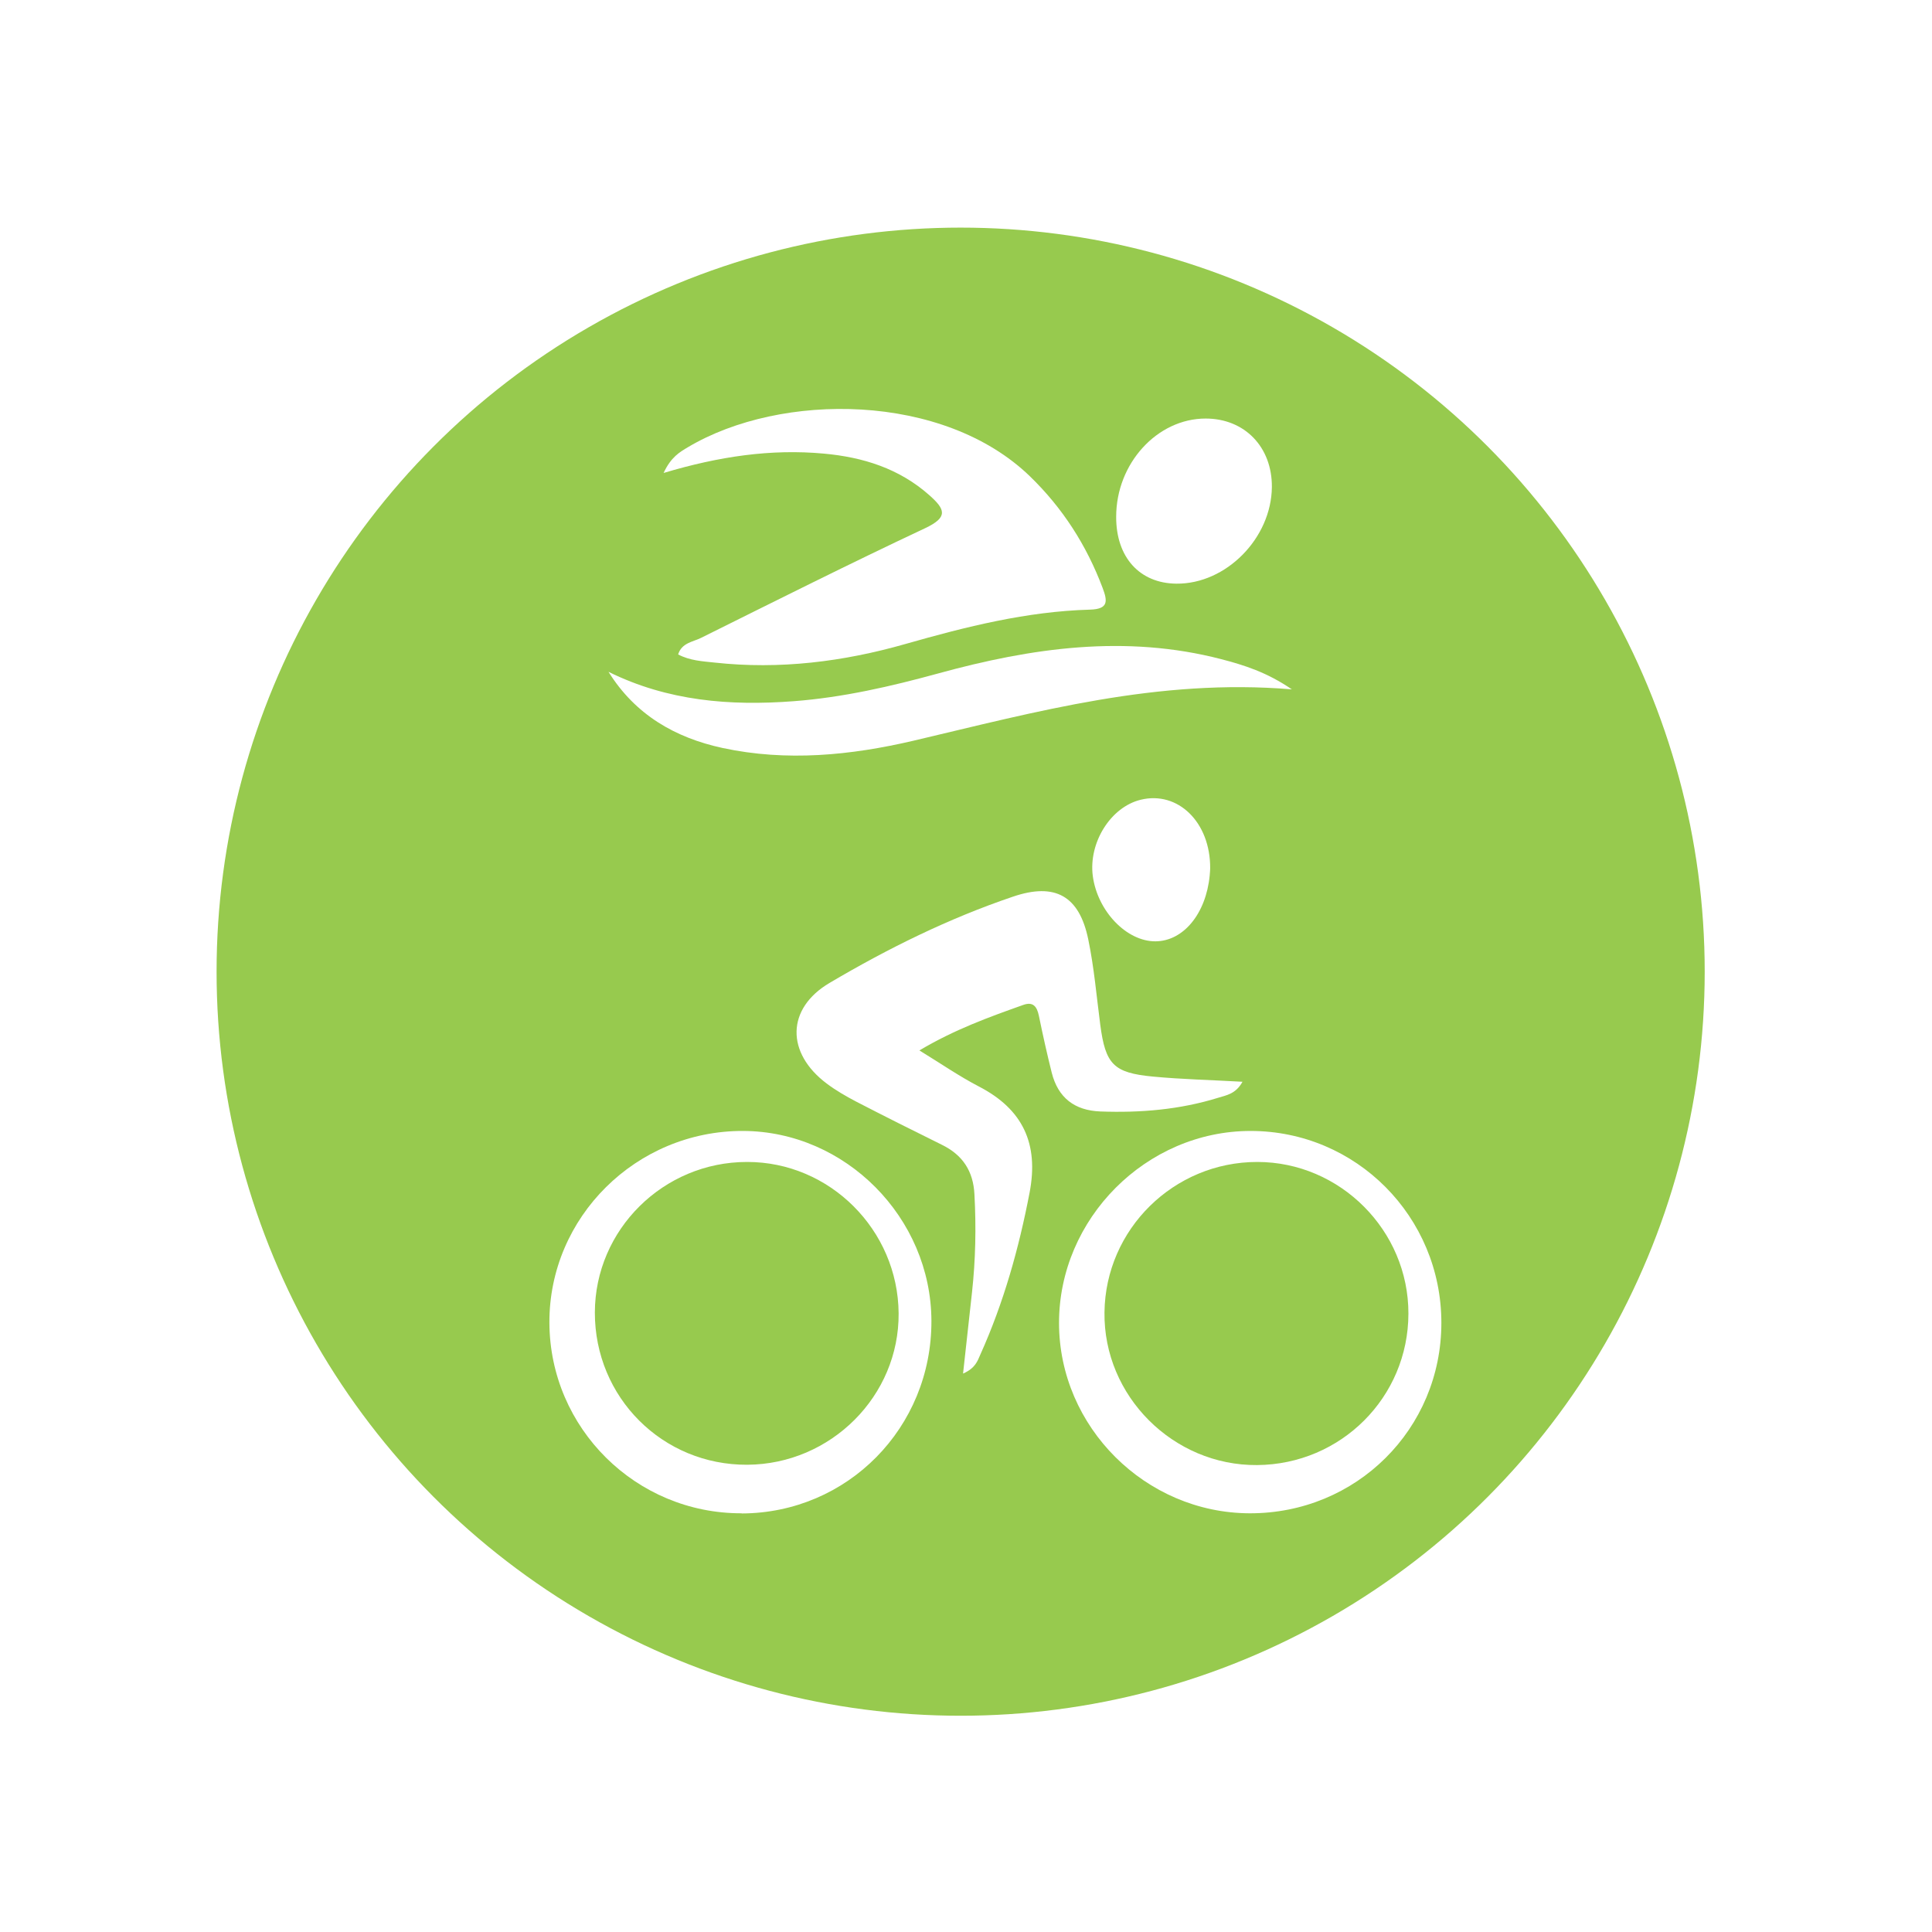 <?xml version="1.0" encoding="UTF-8"?><svg id="Layer_2" xmlns="http://www.w3.org/2000/svg" xmlns:xlink="http://www.w3.org/1999/xlink" viewBox="0 0 119 119"><defs><style>.cls-1{fill:#97ca4e;}.cls-2,.cls-3{fill:#fff;}.cls-3{filter:url(#drop-shadow-1);}</style><filter id="drop-shadow-1" filterUnits="userSpaceOnUse"><feOffset dx="0" dy="0"/><feGaussianBlur result="blur" stdDeviation="2.98"/><feFlood flood-color="#000" flood-opacity=".3"/><feComposite in2="blur" operator="in"/><feComposite in="SourceGraphic"/></filter></defs><g id="Layer_1-2"><g><circle class="cls-3" cx="59.17" cy="59.85" r="50"/><circle class="cls-1" cx="59.17" cy="59.85" r="45.83"/><g><path class="cls-2" d="M40.87,29.14c.46-1,1.01-1.3,1.51-1.6,5.74-3.41,15.73-3.36,21.06,1.8,2.02,1.96,3.48,4.24,4.47,6.86,.31,.82,.38,1.32-.78,1.35-3.89,.11-7.62,1.05-11.34,2.11-3.85,1.1-7.77,1.59-11.78,1.15-.75-.08-1.52-.12-2.24-.5,.22-.72,.91-.77,1.41-1.02,4.59-2.28,9.17-4.58,13.81-6.76,1.44-.68,1.22-1.17,.25-2.03-1.86-1.65-4.09-2.34-6.49-2.56-3.26-.3-6.46,.17-9.87,1.19Z"/><path class="cls-2" d="M79.57,42.46c-8.28-.69-15.76,1.39-23.29,3.16-3.89,.91-7.83,1.3-11.78,.45-2.91-.63-5.37-2.04-7.02-4.69,3.64,1.8,7.48,2.11,11.41,1.81,3.03-.23,5.98-.91,8.9-1.71,5.75-1.58,11.53-2.41,17.43-.88,1.41,.37,2.8,.8,4.35,1.86Z"/><path class="cls-2" d="M78.34,30c-.03,3.15-2.82,5.98-5.88,5.95-2.27-.02-3.72-1.63-3.71-4.12,0-3.29,2.53-6.05,5.51-6.05,2.41,0,4.1,1.76,4.08,4.22Z"/><path class="cls-2" d="M59.32,84.59c.2-1.8,.37-3.39,.55-4.99,.22-2,.26-4.01,.15-6.03-.07-1.43-.72-2.43-2.01-3.06-1.76-.87-3.52-1.75-5.26-2.65-.63-.33-1.26-.69-1.83-1.12-2.51-1.88-2.5-4.62,.18-6.2,3.59-2.12,7.33-3.97,11.29-5.31,2.61-.89,4.09-.04,4.64,2.63,.36,1.73,.51,3.5,.74,5.26,.32,2.43,.81,2.96,3.23,3.19,1.79,.17,3.59,.21,5.53,.32-.41,.75-.99,.83-1.51,.99-2.36,.73-4.78,.93-7.24,.84-1.6-.06-2.61-.85-3-2.39-.29-1.16-.55-2.33-.79-3.5-.12-.58-.36-.89-.97-.67-2.11,.75-4.22,1.51-6.39,2.8,1.32,.81,2.45,1.59,3.66,2.22,2.71,1.4,3.7,3.52,3.13,6.52-.66,3.45-1.6,6.8-3.04,10-.17,.38-.29,.82-1.05,1.16Z"/><path class="cls-2" d="M45.68,93.21c-6.51,.02-11.81-5.24-11.84-11.73-.03-6.51,5.35-11.84,11.93-11.82,6.31,.02,11.58,5.34,11.6,11.7,.02,6.58-5.17,11.84-11.69,11.86Zm.33-21.64c-5.15,0-9.36,4.17-9.37,9.27-.01,5.23,4.17,9.41,9.39,9.38,5.15-.03,9.36-4.24,9.32-9.33-.04-5.13-4.24-9.33-9.34-9.32Z"/><path class="cls-2" d="M88.78,81.48c0,6.54-5.24,11.75-11.81,11.73-6.42-.02-11.73-5.32-11.74-11.71-.01-6.44,5.37-11.84,11.8-11.84,6.5,0,11.75,5.28,11.75,11.82Zm-2.03-.57c.01-5.11-4.2-9.34-9.31-9.34-5.14,0-9.35,4.14-9.41,9.26-.07,5.15,4.23,9.45,9.4,9.41,5.17-.04,9.31-4.18,9.32-9.32Z"/><path class="cls-2" d="M74.54,53.47c0,.07-.01,.26-.03,.46-.23,2.35-1.62,4.04-3.34,4.05-1.78,.01-3.57-1.86-3.86-4.02-.27-2.06,1.1-4.25,2.95-4.7,2.28-.56,4.3,1.37,4.28,4.23Z"/></g></g></g></svg>